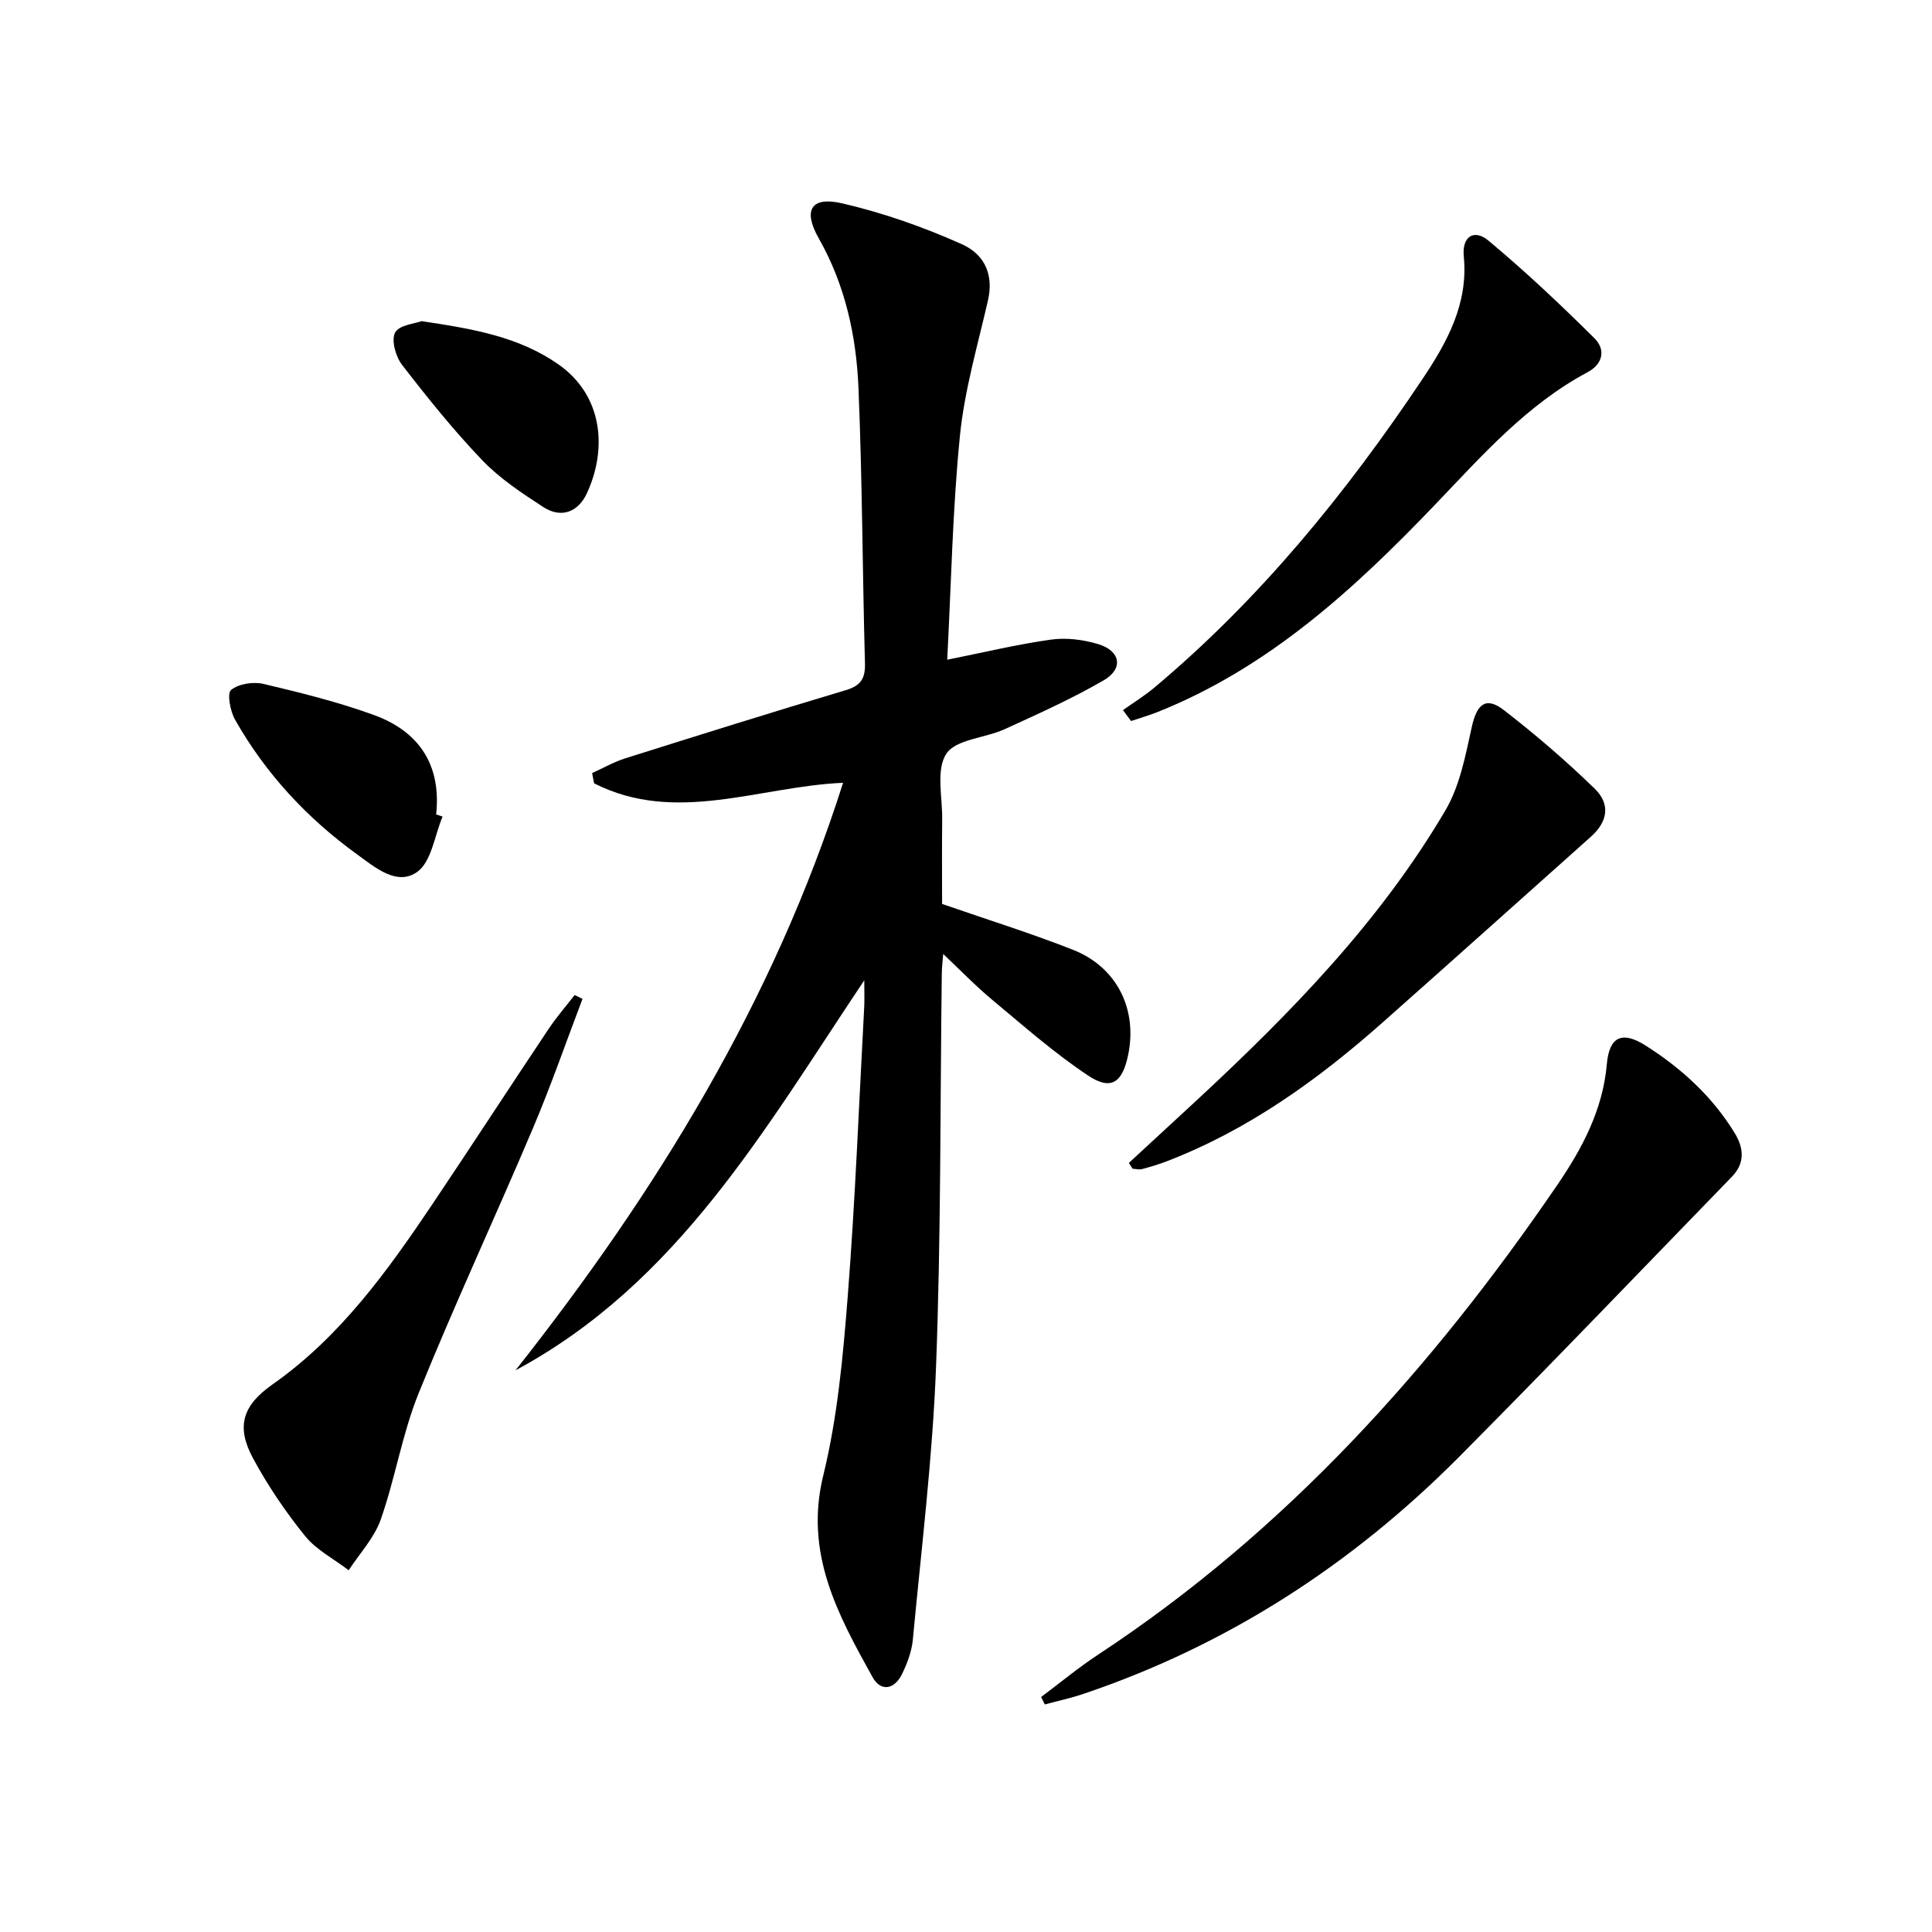 <svg enable-background="new 0 0 400 400" viewBox="0 0 400 400" xmlns="http://www.w3.org/2000/svg"><path d="m178.94 202.96c-20.69 30.91-38.65 62.71-72.21 80.75 29.13-36.9 53.43-76.36 67.82-121.64-17.31.74-34.65 8.7-51.55.11-.14-.71-.27-1.42-.41-2.12 2.28-1.03 4.48-2.3 6.85-3.05 15.2-4.79 30.4-9.56 45.67-14.12 3.13-.94 4.06-2.41 3.97-5.6-.52-18.97-.55-37.96-1.34-56.92-.45-10.82-2.74-21.36-8.23-31.03-3.3-5.81-1.61-8.73 4.8-7.25 8.48 1.95 16.84 4.9 24.79 8.45 5.31 2.37 6.51 7 5.46 11.6-2.13 9.34-4.88 18.65-5.82 28.12-1.53 15.33-1.81 30.79-2.63 46.33 7.59-1.52 14.51-3.19 21.52-4.17 3.16-.44 6.67.01 9.75.94 4.63 1.4 5.27 5.09 1.13 7.49-6.59 3.82-13.59 6.96-20.53 10.13-4.05 1.85-10.06 2.06-12.05 5.07-2.18 3.29-.8 8.98-.86 13.62-.07 5.99-.02 11.97-.02 17.48 9.35 3.25 18.37 6.05 27.14 9.51 9.1 3.6 13.37 12.36 11.36 21.86-1.2 5.66-3.54 7.31-8.27 4.16-7.02-4.67-13.4-10.31-19.9-15.72-3.44-2.87-6.57-6.12-10.1-9.45-.09 1.25-.27 2.61-.29 3.97-.35 27.14-.16 54.31-1.19 81.43-.72 18.9-3.04 37.74-4.81 56.59-.23 2.42-1.16 4.88-2.23 7.09-1.55 3.17-4.37 3.78-6.11.64-7.16-12.91-14.15-25.61-10.21-41.71 2.94-12.01 4.09-24.56 5.06-36.94 1.56-19.9 2.33-39.85 3.41-59.79.1-1.57.03-3.15.03-5.83z" fill="#000001"/><path d="m215.55 351.35c3.93-2.94 7.72-6.09 11.81-8.78 38.76-25.5 69.1-59.23 95.05-97.22 5.17-7.57 9.43-15.54 10.27-25.05.51-5.75 3.21-6.9 8.06-3.81 7.37 4.69 13.75 10.5 18.37 18.03 1.94 3.16 2.22 6.27-.55 9.12-18.78 19.34-37.42 38.82-56.42 57.94-22.14 22.28-47.91 39.02-77.8 49.11-2.62.89-5.35 1.47-8.02 2.2-.26-.51-.51-1.02-.77-1.54z" fill="#000001"/><path d="m233.72 240.77c4.71-4.34 9.42-8.68 14.12-13.04 19.43-18.03 37.89-36.95 51.42-59.96 3-5.09 4.16-11.4 5.47-17.31 1.04-4.68 2.89-6.32 6.6-3.46 6.56 5.06 12.87 10.5 18.81 16.26 3.38 3.28 2.69 6.89-.78 9.99-14.37 12.83-28.72 25.69-43.14 38.47-13.38 11.85-27.76 22.2-44.6 28.69-1.69.65-3.44 1.18-5.19 1.64-.6.16-1.3-.04-1.95-.08-.25-.39-.5-.8-.76-1.2z" fill="#000001"/><path d="m120.6 206.81c-3.4 8.93-6.53 17.98-10.26 26.78-7.77 18.33-16.19 36.4-23.66 54.85-3.4 8.4-4.84 17.57-7.85 26.16-1.34 3.81-4.37 7.02-6.64 10.5-3.05-2.33-6.68-4.19-9.03-7.09-4.05-5.01-7.72-10.43-10.78-16.1-3.59-6.65-2.08-10.98 4.04-15.28 14.04-9.86 23.83-23.51 33.22-37.49 8.05-11.99 15.92-24.11 23.95-36.12 1.63-2.44 3.58-4.68 5.38-7.01.55.27 1.09.54 1.63.8z" fill="#000001"/><path d="m232.5 147.02c2.16-1.54 4.43-2.93 6.46-4.63 21.88-18.34 39.71-40.25 55.51-63.86 5.08-7.59 9.56-15.58 8.59-25.47-.4-4.12 2.14-5.73 5.15-3.21 7.62 6.36 14.87 13.2 21.92 20.2 2.29 2.28 1.83 5.28-1.47 7.03-12.59 6.72-21.87 17.3-31.52 27.38-16.79 17.54-34.5 33.79-57.51 42.97-1.78.71-3.64 1.23-5.46 1.85-.56-.76-1.11-1.51-1.67-2.26z" fill="#000001"/><path d="m91.63 169.06c-1.66 3.93-2.28 9.32-5.24 11.45-4.19 3.02-8.77-.95-12.5-3.65-10.34-7.49-18.9-16.7-25.21-27.83-1.01-1.77-1.71-5.46-.84-6.18 1.57-1.29 4.61-1.75 6.73-1.25 7.7 1.82 15.44 3.74 22.86 6.44 9.31 3.39 13.97 10.31 12.87 20.58.44.15.89.29 1.33.44z" fill="#000001"/><path d="m87.28 66.49c10.67 1.59 20.11 3.22 28.28 8.91 9.32 6.49 10.17 17.56 5.97 26.69-1.78 3.87-5.27 5.35-9.08 2.87-4.42-2.88-8.96-5.87-12.58-9.65-5.95-6.21-11.37-12.96-16.63-19.77-1.32-1.71-2.27-5.09-1.44-6.68.82-1.57 4.11-1.85 5.48-2.37z" fill="#000001"/></svg>